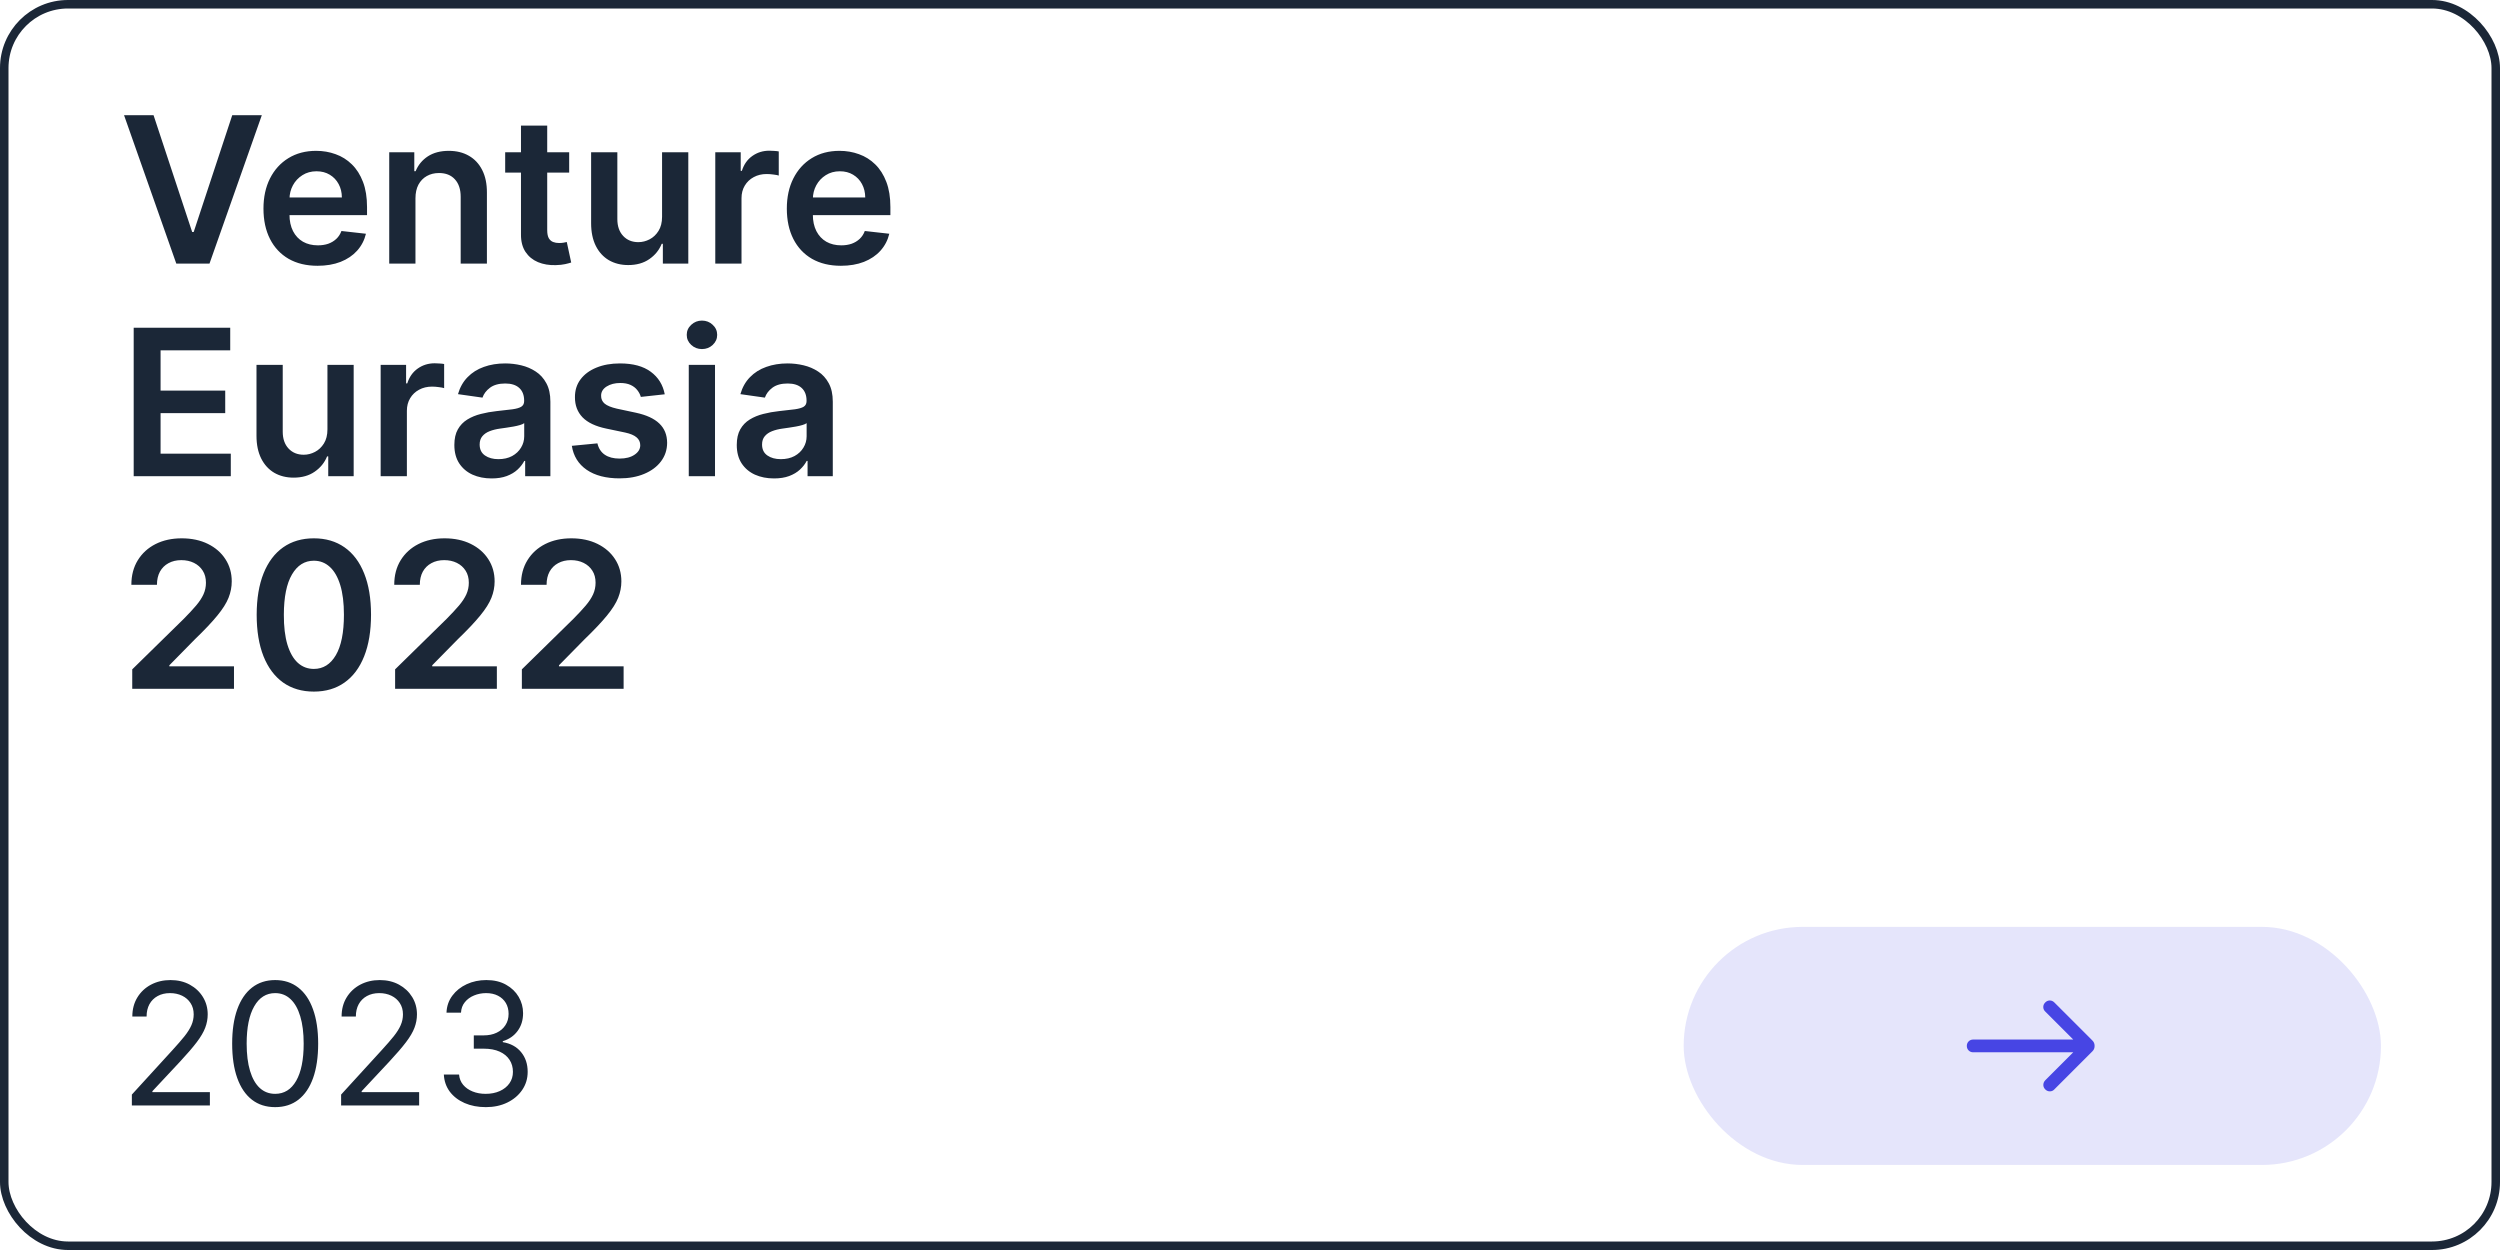 <?xml version="1.0" encoding="UTF-8"?> <svg xmlns="http://www.w3.org/2000/svg" width="294" height="147" viewBox="0 0 294 147" fill="none"> <path d="M15.506 130V128.722L20.307 123.466C20.87 122.85 21.334 122.315 21.699 121.861C22.063 121.402 22.333 120.971 22.509 120.568C22.688 120.161 22.778 119.735 22.778 119.29C22.778 118.778 22.655 118.336 22.409 117.962C22.168 117.588 21.836 117.299 21.415 117.095C20.993 116.892 20.52 116.79 19.994 116.79C19.436 116.79 18.948 116.906 18.531 117.138C18.119 117.365 17.8 117.685 17.572 118.097C17.35 118.509 17.239 118.991 17.239 119.545H15.562C15.562 118.693 15.759 117.945 16.152 117.301C16.545 116.657 17.08 116.155 17.757 115.795C18.439 115.436 19.204 115.256 20.051 115.256C20.903 115.256 21.659 115.436 22.317 115.795C22.975 116.155 23.491 116.641 23.865 117.251C24.239 117.862 24.426 118.542 24.426 119.29C24.426 119.825 24.329 120.348 24.135 120.859C23.945 121.366 23.614 121.932 23.141 122.557C22.672 123.177 22.021 123.935 21.188 124.83L17.921 128.324V128.438H24.682V130H15.506ZM32.359 130.199C31.289 130.199 30.378 129.908 29.625 129.325C28.872 128.738 28.297 127.888 27.899 126.776C27.501 125.658 27.303 124.309 27.303 122.727C27.303 121.155 27.501 119.813 27.899 118.7C28.302 117.583 28.879 116.731 29.632 116.143C30.39 115.552 31.299 115.256 32.359 115.256C33.42 115.256 34.327 115.552 35.08 116.143C35.837 116.731 36.415 117.583 36.812 118.7C37.215 119.813 37.416 121.155 37.416 122.727C37.416 124.309 37.217 125.658 36.82 126.776C36.422 127.888 35.847 128.738 35.094 129.325C34.341 129.908 33.429 130.199 32.359 130.199ZM32.359 128.636C33.42 128.636 34.244 128.125 34.831 127.102C35.418 126.08 35.712 124.621 35.712 122.727C35.712 121.468 35.577 120.395 35.307 119.51C35.042 118.625 34.658 117.95 34.156 117.486C33.659 117.022 33.06 116.79 32.359 116.79C31.308 116.79 30.487 117.308 29.895 118.345C29.303 119.377 29.007 120.838 29.007 122.727C29.007 123.987 29.14 125.057 29.405 125.938C29.67 126.818 30.051 127.488 30.548 127.947C31.05 128.407 31.654 128.636 32.359 128.636ZM40.115 130V128.722L44.916 123.466C45.48 122.85 45.944 122.315 46.308 121.861C46.673 121.402 46.943 120.971 47.118 120.568C47.298 120.161 47.388 119.735 47.388 119.29C47.388 118.778 47.265 118.336 47.019 117.962C46.777 117.588 46.446 117.299 46.024 117.095C45.603 116.892 45.129 116.79 44.604 116.79C44.045 116.79 43.557 116.906 43.141 117.138C42.729 117.365 42.409 117.685 42.182 118.097C41.959 118.509 41.848 118.991 41.848 119.545H40.172C40.172 118.693 40.368 117.945 40.761 117.301C41.154 116.657 41.689 116.155 42.367 115.795C43.048 115.436 43.813 115.256 44.66 115.256C45.513 115.256 46.268 115.436 46.926 115.795C47.584 116.155 48.1 116.641 48.474 117.251C48.849 117.862 49.035 118.542 49.035 119.29C49.035 119.825 48.938 120.348 48.744 120.859C48.555 121.366 48.224 121.932 47.75 122.557C47.281 123.177 46.63 123.935 45.797 124.83L42.53 128.324V128.438H49.291V130H40.115ZM57.139 130.199C56.202 130.199 55.366 130.038 54.632 129.716C53.903 129.394 53.323 128.946 52.892 128.374C52.466 127.796 52.234 127.126 52.196 126.364H53.986C54.024 126.832 54.185 127.237 54.469 127.578C54.753 127.914 55.124 128.175 55.584 128.359C56.043 128.544 56.552 128.636 57.111 128.636C57.736 128.636 58.29 128.527 58.773 128.31C59.256 128.092 59.635 127.789 59.909 127.401C60.184 127.012 60.321 126.562 60.321 126.051C60.321 125.516 60.188 125.045 59.923 124.638C59.658 124.226 59.27 123.904 58.758 123.672C58.247 123.44 57.622 123.324 56.883 123.324H55.719V121.761H56.883C57.461 121.761 57.968 121.657 58.403 121.449C58.844 121.241 59.187 120.947 59.433 120.568C59.684 120.189 59.81 119.744 59.81 119.233C59.81 118.741 59.701 118.312 59.483 117.947C59.265 117.583 58.957 117.299 58.56 117.095C58.167 116.892 57.703 116.79 57.168 116.79C56.666 116.79 56.192 116.882 55.747 117.067C55.307 117.247 54.947 117.509 54.668 117.855C54.388 118.196 54.237 118.608 54.213 119.091H52.508C52.537 118.329 52.767 117.661 53.197 117.088C53.628 116.51 54.192 116.061 54.888 115.739C55.589 115.417 56.358 115.256 57.196 115.256C58.096 115.256 58.867 115.438 59.511 115.803C60.155 116.162 60.65 116.638 60.996 117.23C61.341 117.822 61.514 118.461 61.514 119.148C61.514 119.967 61.299 120.665 60.868 121.243C60.442 121.821 59.862 122.221 59.128 122.443V122.557C60.046 122.708 60.764 123.099 61.28 123.729C61.796 124.354 62.054 125.128 62.054 126.051C62.054 126.842 61.839 127.552 61.408 128.182C60.981 128.807 60.399 129.299 59.66 129.659C58.922 130.019 58.081 130.199 57.139 130.199Z" fill="#1B2737"></path> <rect x="198" y="109" width="82" height="28" rx="14" fill="#E5E5FB"></rect> <path d="M240.521 128.112C240.366 127.956 240.291 127.776 240.296 127.569C240.301 127.363 240.381 127.182 240.536 127.027L243.813 123.75H232.048C231.835 123.75 231.657 123.678 231.513 123.534C231.37 123.39 231.298 123.212 231.298 123C231.298 122.787 231.37 122.609 231.513 122.465C231.657 122.322 231.835 122.25 232.048 122.25H243.813L240.511 118.948C240.363 118.801 240.288 118.626 240.288 118.424C240.288 118.222 240.366 118.044 240.521 117.888C240.676 117.733 240.854 117.656 241.056 117.656C241.257 117.656 241.435 117.733 241.59 117.888L246.069 122.367C246.163 122.461 246.229 122.56 246.267 122.665C246.306 122.769 246.325 122.882 246.325 123.001C246.325 123.121 246.306 123.233 246.267 123.337C246.229 123.44 246.163 123.539 246.069 123.633L241.565 128.137C241.43 128.275 241.261 128.344 241.058 128.344C240.855 128.344 240.676 128.267 240.521 128.112Z" fill="#4745E4"></path> <path d="M18.057 13.546L22.599 27.284H22.778L27.312 13.546H30.79L24.636 31H20.733L14.588 13.546H18.057ZM37.342 31.256C36.029 31.256 34.896 30.983 33.941 30.438C32.992 29.886 32.262 29.108 31.751 28.102C31.239 27.091 30.984 25.901 30.984 24.531C30.984 23.185 31.239 22.003 31.751 20.986C32.268 19.963 32.989 19.168 33.916 18.599C34.842 18.026 35.93 17.739 37.18 17.739C37.986 17.739 38.748 17.869 39.464 18.131C40.185 18.386 40.822 18.784 41.373 19.324C41.93 19.864 42.367 20.551 42.685 21.386C43.004 22.216 43.163 23.204 43.163 24.352V25.298H32.432V23.219H40.205C40.2 22.628 40.072 22.102 39.822 21.642C39.572 21.176 39.222 20.81 38.773 20.543C38.33 20.276 37.813 20.142 37.222 20.142C36.592 20.142 36.038 20.296 35.56 20.602C35.083 20.903 34.711 21.301 34.444 21.796C34.182 22.284 34.049 22.821 34.043 23.406V25.222C34.043 25.983 34.182 26.636 34.461 27.182C34.739 27.722 35.129 28.136 35.629 28.426C36.129 28.71 36.714 28.852 37.384 28.852C37.833 28.852 38.239 28.79 38.603 28.665C38.967 28.534 39.282 28.344 39.549 28.094C39.816 27.844 40.018 27.534 40.154 27.165L43.035 27.489C42.853 28.25 42.506 28.915 41.995 29.483C41.489 30.046 40.842 30.483 40.052 30.796C39.262 31.102 38.359 31.256 37.342 31.256ZM48.858 23.329V31H45.773V17.909H48.722V20.134H48.875C49.176 19.401 49.656 18.818 50.315 18.386C50.98 17.954 51.801 17.739 52.778 17.739C53.682 17.739 54.469 17.932 55.139 18.318C55.815 18.704 56.338 19.264 56.707 19.997C57.082 20.73 57.267 21.619 57.261 22.665V31H54.176V23.142C54.176 22.267 53.949 21.582 53.494 21.088C53.045 20.594 52.423 20.347 51.628 20.347C51.088 20.347 50.608 20.466 50.188 20.704C49.773 20.938 49.446 21.276 49.207 21.719C48.974 22.162 48.858 22.699 48.858 23.329ZM66.935 17.909V20.296H59.409V17.909H66.935ZM61.267 14.773H64.352V27.062C64.352 27.477 64.415 27.796 64.54 28.017C64.671 28.233 64.841 28.381 65.051 28.46C65.261 28.54 65.494 28.579 65.75 28.579C65.943 28.579 66.119 28.565 66.278 28.537C66.443 28.509 66.568 28.483 66.653 28.46L67.173 30.872C67.008 30.929 66.773 30.991 66.466 31.06C66.165 31.128 65.796 31.168 65.358 31.179C64.585 31.202 63.889 31.085 63.27 30.829C62.651 30.568 62.159 30.165 61.795 29.619C61.438 29.074 61.261 28.392 61.267 27.574V14.773ZM77.859 25.494V17.909H80.944V31H77.952V28.673H77.816C77.521 29.406 77.035 30.006 76.359 30.472C75.688 30.938 74.862 31.171 73.879 31.171C73.021 31.171 72.262 30.98 71.603 30.599C70.95 30.213 70.438 29.653 70.069 28.921C69.7 28.182 69.515 27.29 69.515 26.244V17.909H72.6V25.767C72.6 26.597 72.827 27.256 73.282 27.744C73.737 28.233 74.333 28.477 75.072 28.477C75.526 28.477 75.967 28.366 76.393 28.145C76.819 27.923 77.168 27.594 77.441 27.156C77.719 26.713 77.859 26.159 77.859 25.494ZM84.117 31V17.909H87.108V20.091H87.244C87.483 19.335 87.892 18.753 88.472 18.344C89.057 17.929 89.724 17.722 90.474 17.722C90.645 17.722 90.835 17.73 91.046 17.747C91.261 17.759 91.44 17.778 91.582 17.807V20.645C91.452 20.599 91.244 20.56 90.96 20.526C90.682 20.486 90.412 20.466 90.151 20.466C89.588 20.466 89.082 20.588 88.633 20.832C88.19 21.071 87.841 21.403 87.585 21.829C87.329 22.256 87.202 22.747 87.202 23.304V31H84.117ZM98.888 31.256C97.576 31.256 96.442 30.983 95.488 30.438C94.539 29.886 93.809 29.108 93.298 28.102C92.786 27.091 92.531 25.901 92.531 24.531C92.531 23.185 92.786 22.003 93.298 20.986C93.815 19.963 94.536 19.168 95.462 18.599C96.388 18.026 97.477 17.739 98.727 17.739C99.533 17.739 100.295 17.869 101.011 18.131C101.732 18.386 102.369 18.784 102.92 19.324C103.477 19.864 103.914 20.551 104.232 21.386C104.55 22.216 104.71 23.204 104.71 24.352V25.298H93.979V23.219H101.752C101.746 22.628 101.619 22.102 101.369 21.642C101.119 21.176 100.769 20.81 100.32 20.543C99.877 20.276 99.36 20.142 98.769 20.142C98.138 20.142 97.585 20.296 97.107 20.602C96.63 20.903 96.258 21.301 95.991 21.796C95.729 22.284 95.596 22.821 95.59 23.406V25.222C95.59 25.983 95.729 26.636 96.008 27.182C96.286 27.722 96.675 28.136 97.175 28.426C97.675 28.71 98.261 28.852 98.931 28.852C99.38 28.852 99.786 28.79 100.15 28.665C100.513 28.534 100.829 28.344 101.096 28.094C101.363 27.844 101.565 27.534 101.701 27.165L104.582 27.489C104.4 28.25 104.053 28.915 103.542 29.483C103.036 30.046 102.388 30.483 101.599 30.796C100.809 31.102 99.906 31.256 98.888 31.256ZM15.722 56V38.545H27.074V41.196H18.884V45.935H26.486V48.585H18.884V53.349H27.142V56H15.722ZM38.507 50.494V42.909H41.592V56H38.601V53.673H38.465C38.169 54.406 37.683 55.006 37.007 55.472C36.337 55.938 35.51 56.17 34.527 56.17C33.669 56.17 32.91 55.98 32.251 55.599C31.598 55.213 31.087 54.653 30.717 53.92C30.348 53.182 30.163 52.29 30.163 51.244V42.909H33.249V50.767C33.249 51.597 33.476 52.256 33.93 52.744C34.385 53.233 34.981 53.477 35.72 53.477C36.175 53.477 36.615 53.367 37.041 53.145C37.467 52.923 37.817 52.594 38.09 52.156C38.368 51.713 38.507 51.159 38.507 50.494ZM44.765 56V42.909H47.756V45.091H47.893C48.131 44.335 48.541 43.753 49.12 43.344C49.705 42.929 50.373 42.722 51.123 42.722C51.293 42.722 51.484 42.73 51.694 42.747C51.91 42.758 52.089 42.778 52.231 42.807V45.645C52.1 45.599 51.893 45.56 51.609 45.526C51.33 45.486 51.06 45.466 50.799 45.466C50.236 45.466 49.731 45.588 49.282 45.832C48.839 46.071 48.489 46.403 48.234 46.83C47.978 47.256 47.85 47.747 47.85 48.304V56H44.765ZM57.813 56.264C56.984 56.264 56.236 56.117 55.572 55.821C54.913 55.52 54.39 55.077 54.004 54.492C53.623 53.906 53.432 53.185 53.432 52.327C53.432 51.588 53.569 50.977 53.842 50.494C54.114 50.011 54.486 49.625 54.958 49.335C55.43 49.045 55.961 48.827 56.552 48.679C57.148 48.526 57.765 48.415 58.401 48.347C59.168 48.267 59.791 48.196 60.268 48.133C60.745 48.065 61.092 47.963 61.307 47.827C61.529 47.685 61.64 47.466 61.64 47.17V47.119C61.64 46.477 61.45 45.98 61.069 45.628C60.688 45.276 60.14 45.099 59.424 45.099C58.668 45.099 58.069 45.264 57.626 45.594C57.188 45.923 56.893 46.312 56.739 46.761L53.859 46.352C54.086 45.557 54.461 44.892 54.984 44.358C55.506 43.818 56.146 43.415 56.901 43.148C57.657 42.875 58.492 42.739 59.407 42.739C60.038 42.739 60.666 42.812 61.291 42.96C61.916 43.108 62.486 43.352 63.004 43.693C63.521 44.028 63.935 44.486 64.248 45.065C64.566 45.645 64.725 46.369 64.725 47.239V56H61.759V54.202H61.657C61.469 54.565 61.205 54.906 60.864 55.224C60.529 55.537 60.106 55.79 59.594 55.983C59.089 56.17 58.495 56.264 57.813 56.264ZM58.614 53.997C59.234 53.997 59.771 53.875 60.225 53.631C60.68 53.381 61.029 53.051 61.273 52.642C61.523 52.233 61.648 51.787 61.648 51.304V49.761C61.552 49.841 61.387 49.915 61.154 49.983C60.927 50.051 60.671 50.111 60.387 50.162C60.103 50.213 59.822 50.258 59.543 50.298C59.265 50.338 59.023 50.372 58.819 50.401C58.359 50.463 57.947 50.565 57.583 50.707C57.219 50.849 56.932 51.048 56.722 51.304C56.512 51.554 56.407 51.878 56.407 52.276C56.407 52.844 56.614 53.273 57.029 53.562C57.444 53.852 57.972 53.997 58.614 53.997ZM78.174 46.369L75.362 46.676C75.282 46.392 75.143 46.125 74.944 45.875C74.751 45.625 74.489 45.423 74.16 45.27C73.83 45.117 73.427 45.04 72.95 45.04C72.308 45.04 71.768 45.179 71.33 45.457C70.898 45.736 70.685 46.097 70.691 46.54C70.685 46.92 70.825 47.23 71.109 47.469C71.398 47.707 71.876 47.903 72.54 48.057L74.773 48.534C76.012 48.801 76.933 49.224 77.535 49.804C78.143 50.383 78.45 51.142 78.455 52.08C78.45 52.903 78.208 53.631 77.731 54.261C77.259 54.886 76.603 55.375 75.762 55.727C74.921 56.08 73.955 56.256 72.864 56.256C71.262 56.256 69.972 55.92 68.995 55.25C68.018 54.574 67.435 53.633 67.248 52.429L70.256 52.139C70.393 52.73 70.683 53.176 71.126 53.477C71.569 53.778 72.146 53.929 72.856 53.929C73.589 53.929 74.177 53.778 74.62 53.477C75.069 53.176 75.293 52.804 75.293 52.361C75.293 51.986 75.148 51.676 74.859 51.432C74.575 51.188 74.131 51 73.529 50.869L71.296 50.401C70.04 50.139 69.112 49.699 68.509 49.08C67.907 48.455 67.609 47.665 67.614 46.71C67.609 45.903 67.827 45.205 68.271 44.614C68.719 44.017 69.342 43.557 70.137 43.233C70.938 42.903 71.862 42.739 72.907 42.739C74.441 42.739 75.648 43.065 76.529 43.719C77.415 44.372 77.964 45.256 78.174 46.369ZM80.999 56V42.909H84.085V56H80.999ZM82.55 41.051C82.062 41.051 81.641 40.889 81.289 40.565C80.937 40.236 80.761 39.841 80.761 39.381C80.761 38.915 80.937 38.52 81.289 38.196C81.641 37.867 82.062 37.702 82.55 37.702C83.045 37.702 83.465 37.867 83.812 38.196C84.164 38.52 84.34 38.915 84.34 39.381C84.34 39.841 84.164 40.236 83.812 40.565C83.465 40.889 83.045 41.051 82.55 41.051ZM91.024 56.264C90.195 56.264 89.447 56.117 88.783 55.821C88.124 55.52 87.601 55.077 87.215 54.492C86.834 53.906 86.644 53.185 86.644 52.327C86.644 51.588 86.78 50.977 87.053 50.494C87.325 50.011 87.697 49.625 88.169 49.335C88.641 49.045 89.172 48.827 89.763 48.679C90.359 48.526 90.976 48.415 91.612 48.347C92.379 48.267 93.001 48.196 93.479 48.133C93.956 48.065 94.303 47.963 94.519 47.827C94.74 47.685 94.851 47.466 94.851 47.17V47.119C94.851 46.477 94.66 45.98 94.28 45.628C93.899 45.276 93.351 45.099 92.635 45.099C91.879 45.099 91.28 45.264 90.837 45.594C90.399 45.923 90.104 46.312 89.95 46.761L87.07 46.352C87.297 45.557 87.672 44.892 88.195 44.358C88.717 43.818 89.356 43.415 90.112 43.148C90.868 42.875 91.703 42.739 92.618 42.739C93.249 42.739 93.876 42.812 94.501 42.96C95.126 43.108 95.697 43.352 96.215 43.693C96.731 44.028 97.146 44.486 97.459 45.065C97.777 45.645 97.936 46.369 97.936 47.239V56H94.97V54.202H94.868C94.68 54.565 94.416 54.906 94.075 55.224C93.74 55.537 93.317 55.79 92.805 55.983C92.3 56.17 91.706 56.264 91.024 56.264ZM91.825 53.997C92.445 53.997 92.981 53.875 93.436 53.631C93.891 53.381 94.24 53.051 94.484 52.642C94.734 52.233 94.859 51.787 94.859 51.304V49.761C94.763 49.841 94.598 49.915 94.365 49.983C94.138 50.051 93.882 50.111 93.598 50.162C93.314 50.213 93.033 50.258 92.754 50.298C92.476 50.338 92.234 50.372 92.03 50.401C91.57 50.463 91.158 50.565 90.794 50.707C90.43 50.849 90.144 51.048 89.933 51.304C89.723 51.554 89.618 51.878 89.618 52.276C89.618 52.844 89.825 53.273 90.24 53.562C90.655 53.852 91.183 53.997 91.825 53.997ZM15.551 81V78.716L21.611 72.776C22.19 72.19 22.673 71.671 23.06 71.216C23.446 70.761 23.736 70.321 23.929 69.895C24.122 69.469 24.219 69.014 24.219 68.531C24.219 67.98 24.094 67.508 23.844 67.117C23.594 66.719 23.25 66.412 22.812 66.196C22.375 65.98 21.878 65.872 21.321 65.872C20.747 65.872 20.244 65.992 19.812 66.23C19.381 66.463 19.046 66.796 18.807 67.227C18.574 67.659 18.457 68.173 18.457 68.77H15.449C15.449 67.662 15.702 66.699 16.207 65.881C16.713 65.062 17.409 64.429 18.296 63.98C19.188 63.531 20.21 63.307 21.364 63.307C22.534 63.307 23.562 63.526 24.449 63.963C25.335 64.401 26.023 65 26.511 65.761C27.006 66.523 27.253 67.392 27.253 68.369C27.253 69.023 27.128 69.665 26.878 70.296C26.628 70.926 26.188 71.625 25.557 72.392C24.932 73.159 24.054 74.088 22.923 75.179L19.915 78.239V78.358H27.517V81H15.551ZM36.909 81.332C35.506 81.332 34.301 80.977 33.295 80.267C32.295 79.551 31.526 78.52 30.986 77.173C30.452 75.821 30.185 74.193 30.185 72.29C30.19 70.386 30.46 68.767 30.994 67.432C31.534 66.091 32.304 65.068 33.304 64.364C34.31 63.659 35.511 63.307 36.909 63.307C38.307 63.307 39.508 63.659 40.514 64.364C41.52 65.068 42.29 66.091 42.824 67.432C43.364 68.773 43.633 70.392 43.633 72.29C43.633 74.199 43.364 75.829 42.824 77.182C42.29 78.528 41.52 79.557 40.514 80.267C39.514 80.977 38.312 81.332 36.909 81.332ZM36.909 78.665C38 78.665 38.861 78.128 39.492 77.054C40.128 75.974 40.446 74.386 40.446 72.29C40.446 70.903 40.301 69.739 40.011 68.796C39.722 67.852 39.312 67.142 38.784 66.665C38.256 66.182 37.631 65.94 36.909 65.94C35.824 65.94 34.966 66.48 34.335 67.56C33.705 68.633 33.386 70.21 33.381 72.29C33.375 73.682 33.514 74.852 33.798 75.801C34.088 76.75 34.497 77.466 35.026 77.949C35.554 78.426 36.182 78.665 36.909 78.665ZM46.465 81V78.716L52.525 72.776C53.104 72.19 53.587 71.671 53.974 71.216C54.36 70.761 54.65 70.321 54.843 69.895C55.036 69.469 55.133 69.014 55.133 68.531C55.133 67.98 55.008 67.508 54.758 67.117C54.508 66.719 54.164 66.412 53.727 66.196C53.289 65.98 52.792 65.872 52.235 65.872C51.661 65.872 51.158 65.992 50.727 66.23C50.295 66.463 49.959 66.796 49.721 67.227C49.488 67.659 49.371 68.173 49.371 68.77H46.363C46.363 67.662 46.616 66.699 47.121 65.881C47.627 65.062 48.323 64.429 49.209 63.98C50.102 63.531 51.124 63.307 52.278 63.307C53.448 63.307 54.477 63.526 55.363 63.963C56.249 64.401 56.937 65 57.425 65.761C57.92 66.523 58.167 67.392 58.167 68.369C58.167 69.023 58.042 69.665 57.792 70.296C57.542 70.926 57.102 71.625 56.471 72.392C55.846 73.159 54.968 74.088 53.837 75.179L50.829 78.239V78.358H58.431V81H46.465ZM61.371 81V78.716L67.431 72.776C68.011 72.19 68.494 71.671 68.88 71.216C69.266 70.761 69.556 70.321 69.749 69.895C69.942 69.469 70.039 69.014 70.039 68.531C70.039 67.98 69.914 67.508 69.664 67.117C69.414 66.719 69.07 66.412 68.633 66.196C68.195 65.98 67.698 65.872 67.141 65.872C66.567 65.872 66.065 65.992 65.633 66.23C65.201 66.463 64.866 66.796 64.627 67.227C64.394 67.659 64.278 68.173 64.278 68.77H61.269C61.269 67.662 61.522 66.699 62.028 65.881C62.533 65.062 63.229 64.429 64.116 63.98C65.008 63.531 66.031 63.307 67.184 63.307C68.354 63.307 69.383 63.526 70.269 63.963C71.156 64.401 71.843 65 72.332 65.761C72.826 66.523 73.073 67.392 73.073 68.369C73.073 69.023 72.948 69.665 72.698 70.296C72.448 70.926 72.008 71.625 71.377 72.392C70.752 73.159 69.874 74.088 68.744 75.179L65.735 78.239V78.358H73.337V81H61.371Z" fill="#1B2737"></path> <rect x="0.5" y="0.5" width="293" height="146" rx="7.5" stroke="#1B2737"></rect> </svg> 